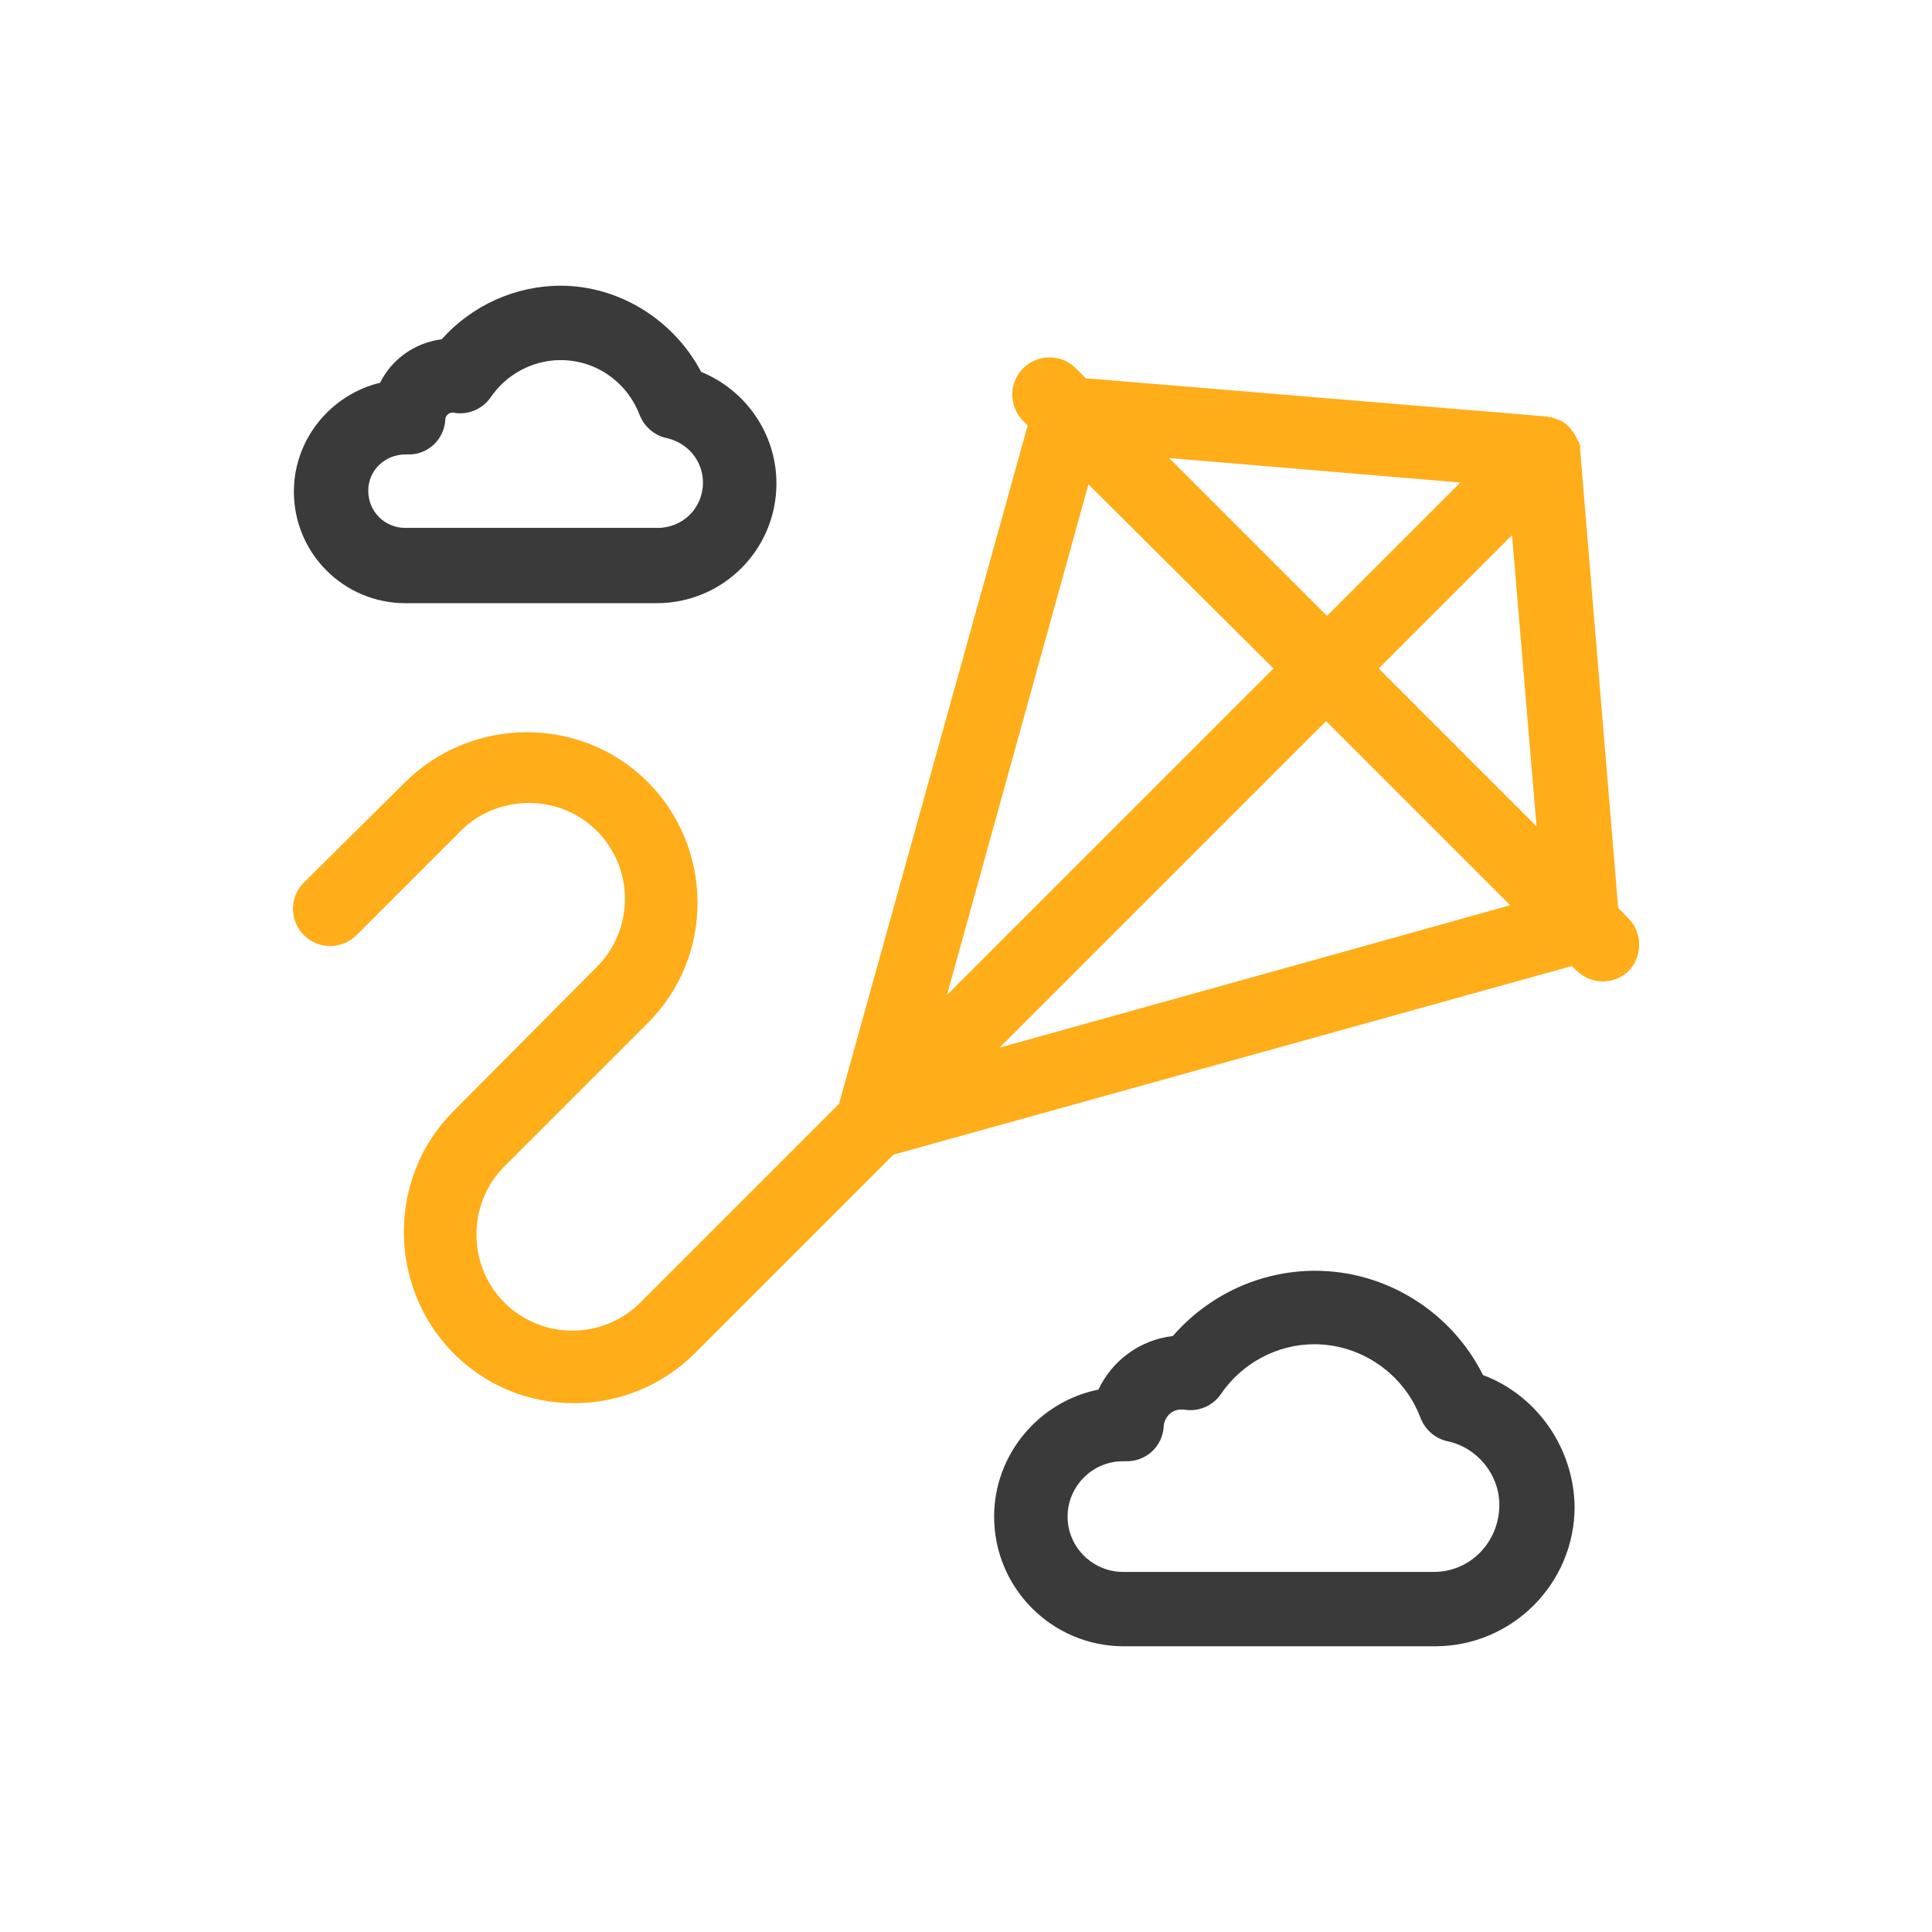 <?xml version="1.0" encoding="UTF-8"?> <svg xmlns="http://www.w3.org/2000/svg" xmlns:xlink="http://www.w3.org/1999/xlink" version="1.1" id="Layer_1" x="0px" y="0px" viewBox="0 0 213 213" style="enable-background:new 0 0 213 213;" xml:space="preserve"> <style type="text/css"> .st0{fill:#FFAD19;} .st1{fill:#3A3A3A;} </style> <g> <path class="st0" d="M179.5,101.2l-1.1-1.1l-4.2-50.6c0,0,0,0,0-0.1c0-0.1,0-0.2,0-0.2c0-0.1,0-0.2-0.1-0.3c0-0.1,0-0.2-0.1-0.2 c0-0.1-0.1-0.2-0.1-0.2c0-0.1-0.1-0.2-0.1-0.2c0-0.1-0.1-0.2-0.1-0.2c0-0.1-0.1-0.2-0.1-0.2c0-0.1-0.1-0.1-0.1-0.2 c0-0.1-0.1-0.1-0.2-0.2c-0.1-0.1-0.1-0.2-0.2-0.3c0,0,0,0-0.1-0.1c0,0,0-0.1-0.1-0.1c0,0,0,0-0.1-0.1c0,0-0.1-0.1-0.1-0.1 c-0.1-0.1-0.2-0.2-0.3-0.2c0,0-0.1-0.1-0.1-0.1c-0.1-0.1-0.2-0.1-0.2-0.1c-0.1-0.1-0.2-0.1-0.3-0.1c-0.1,0-0.1-0.1-0.2-0.1 c-0.1,0-0.2-0.1-0.3-0.1c-0.1,0-0.2-0.1-0.2-0.1c-0.1,0-0.1,0-0.2,0c-0.1,0-0.2,0-0.4-0.1c0,0-0.1,0-0.1,0c0,0-0.1,0-0.1,0 l-50.6-4.2l-1.1-1.1c-1.6-1.6-4.2-1.6-5.8,0c-1.6,1.6-1.6,4.2,0,5.8l0.5,0.5l-20.8,74.8l-8.4,8.4c0,0,0,0,0,0l-13.5,13.5 c-2,2-4.7,3.1-7.5,3.1c-2.8,0-5.5-1.1-7.5-3.1c-4.1-4.1-4.1-10.9,0-15l15.8-15.8c3.6-3.6,5.5-8.3,5.5-13.3c0-5-2-9.8-5.5-13.3 c-7.3-7.3-19.3-7.3-26.7,0L33.5,97.3c-1.6,1.6-1.6,4.2,0,5.8c1.6,1.6,4.2,1.6,5.8,0l11.5-11.5c4.1-4.1,10.9-4.1,15,0 c2,2,3.1,4.7,3.1,7.5c0,2.8-1.1,5.5-3.1,7.5L50,122.5c-7.3,7.3-7.3,19.3,0,26.7c3.6,3.6,8.3,5.5,13.3,5.5c5,0,9.8-2,13.3-5.5 l13.5-13.5c0,0,0,0,0,0l8.4-8.4l74.8-20.8l0.5,0.5c0.8,0.8,1.9,1.2,2.9,1.2c1.1,0,2.1-0.4,2.9-1.2 C181.1,105.4,181.1,102.8,179.5,101.2z M110.2,115.5l36-36l20.3,20.3l-18.6,5.2c0,0,0,0,0,0L110.2,115.5z M152,73.7L166.7,59 l2.7,32.1L152,73.7z M150.3,52.3C150.3,52.3,150.3,52.3,150.3,52.3l10.7,0.9l-14.7,14.7l-17.4-17.4L150.3,52.3z M140.4,73.7l-36,36 l15.6-56.3L140.4,73.7z"></path> <path class="st1" d="M163.5,151.6c-3.5-7-10.7-11.5-18.5-11.5c-6.1,0-11.8,2.7-15.7,7.2c-3.6,0.4-6.7,2.7-8.2,5.9 c-6.5,1.3-11.5,7.1-11.5,14c0,7.9,6.4,14.3,14.3,14.3h34.3c8.5,0,15.4-6.9,15.4-15.4C173.5,159.6,169.4,153.8,163.5,151.6z M158.1,173.3h-30.6h-3.7c-3.3,0-6.1-2.7-6.1-6.1c0-3.3,2.7-6.1,6.1-6.1l0.2,0c2.3,0.1,4.2-1.6,4.3-3.9c0.1-1,0.9-1.8,1.9-1.8 c0.1,0,0.2,0,0.3,0c1.6,0.3,3.2-0.4,4.1-1.7c2.3-3.4,6.2-5.5,10.3-5.5c5.2,0,9.9,3.3,11.7,8.1c0.5,1.3,1.6,2.3,3,2.6 c3.3,0.7,5.7,3.7,5.7,7C165.3,170,162.1,173.3,158.1,173.3z"></path> <path class="st1" d="M44.7,66.5h27.7c7.3,0,13.2-5.9,13.2-13.2c0-5.5-3.4-10.3-8.3-12.3c-3-5.7-9-9.5-15.5-9.5 c-5,0-9.8,2.2-13.1,5.9c-3,0.4-5.5,2.2-6.8,4.8c-5.4,1.3-9.5,6.2-9.5,12C32.4,61,37.9,66.5,44.7,66.5z M44.7,50.1l0.2,0 c2.2,0.1,4.1-1.6,4.2-3.9c0-0.4,0.5-0.8,0.9-0.7c1.6,0.3,3.2-0.4,4.1-1.7c1.7-2.5,4.6-4.1,7.7-4.1c3.9,0,7.3,2.4,8.7,6 c0.5,1.3,1.6,2.3,3,2.6c2.3,0.5,4,2.5,4,4.9c0,2.8-2.2,5-5,5H44.7c-2.3,0-4.1-1.8-4.1-4.1S42.5,50.1,44.7,50.1z"></path> </g> </svg> 